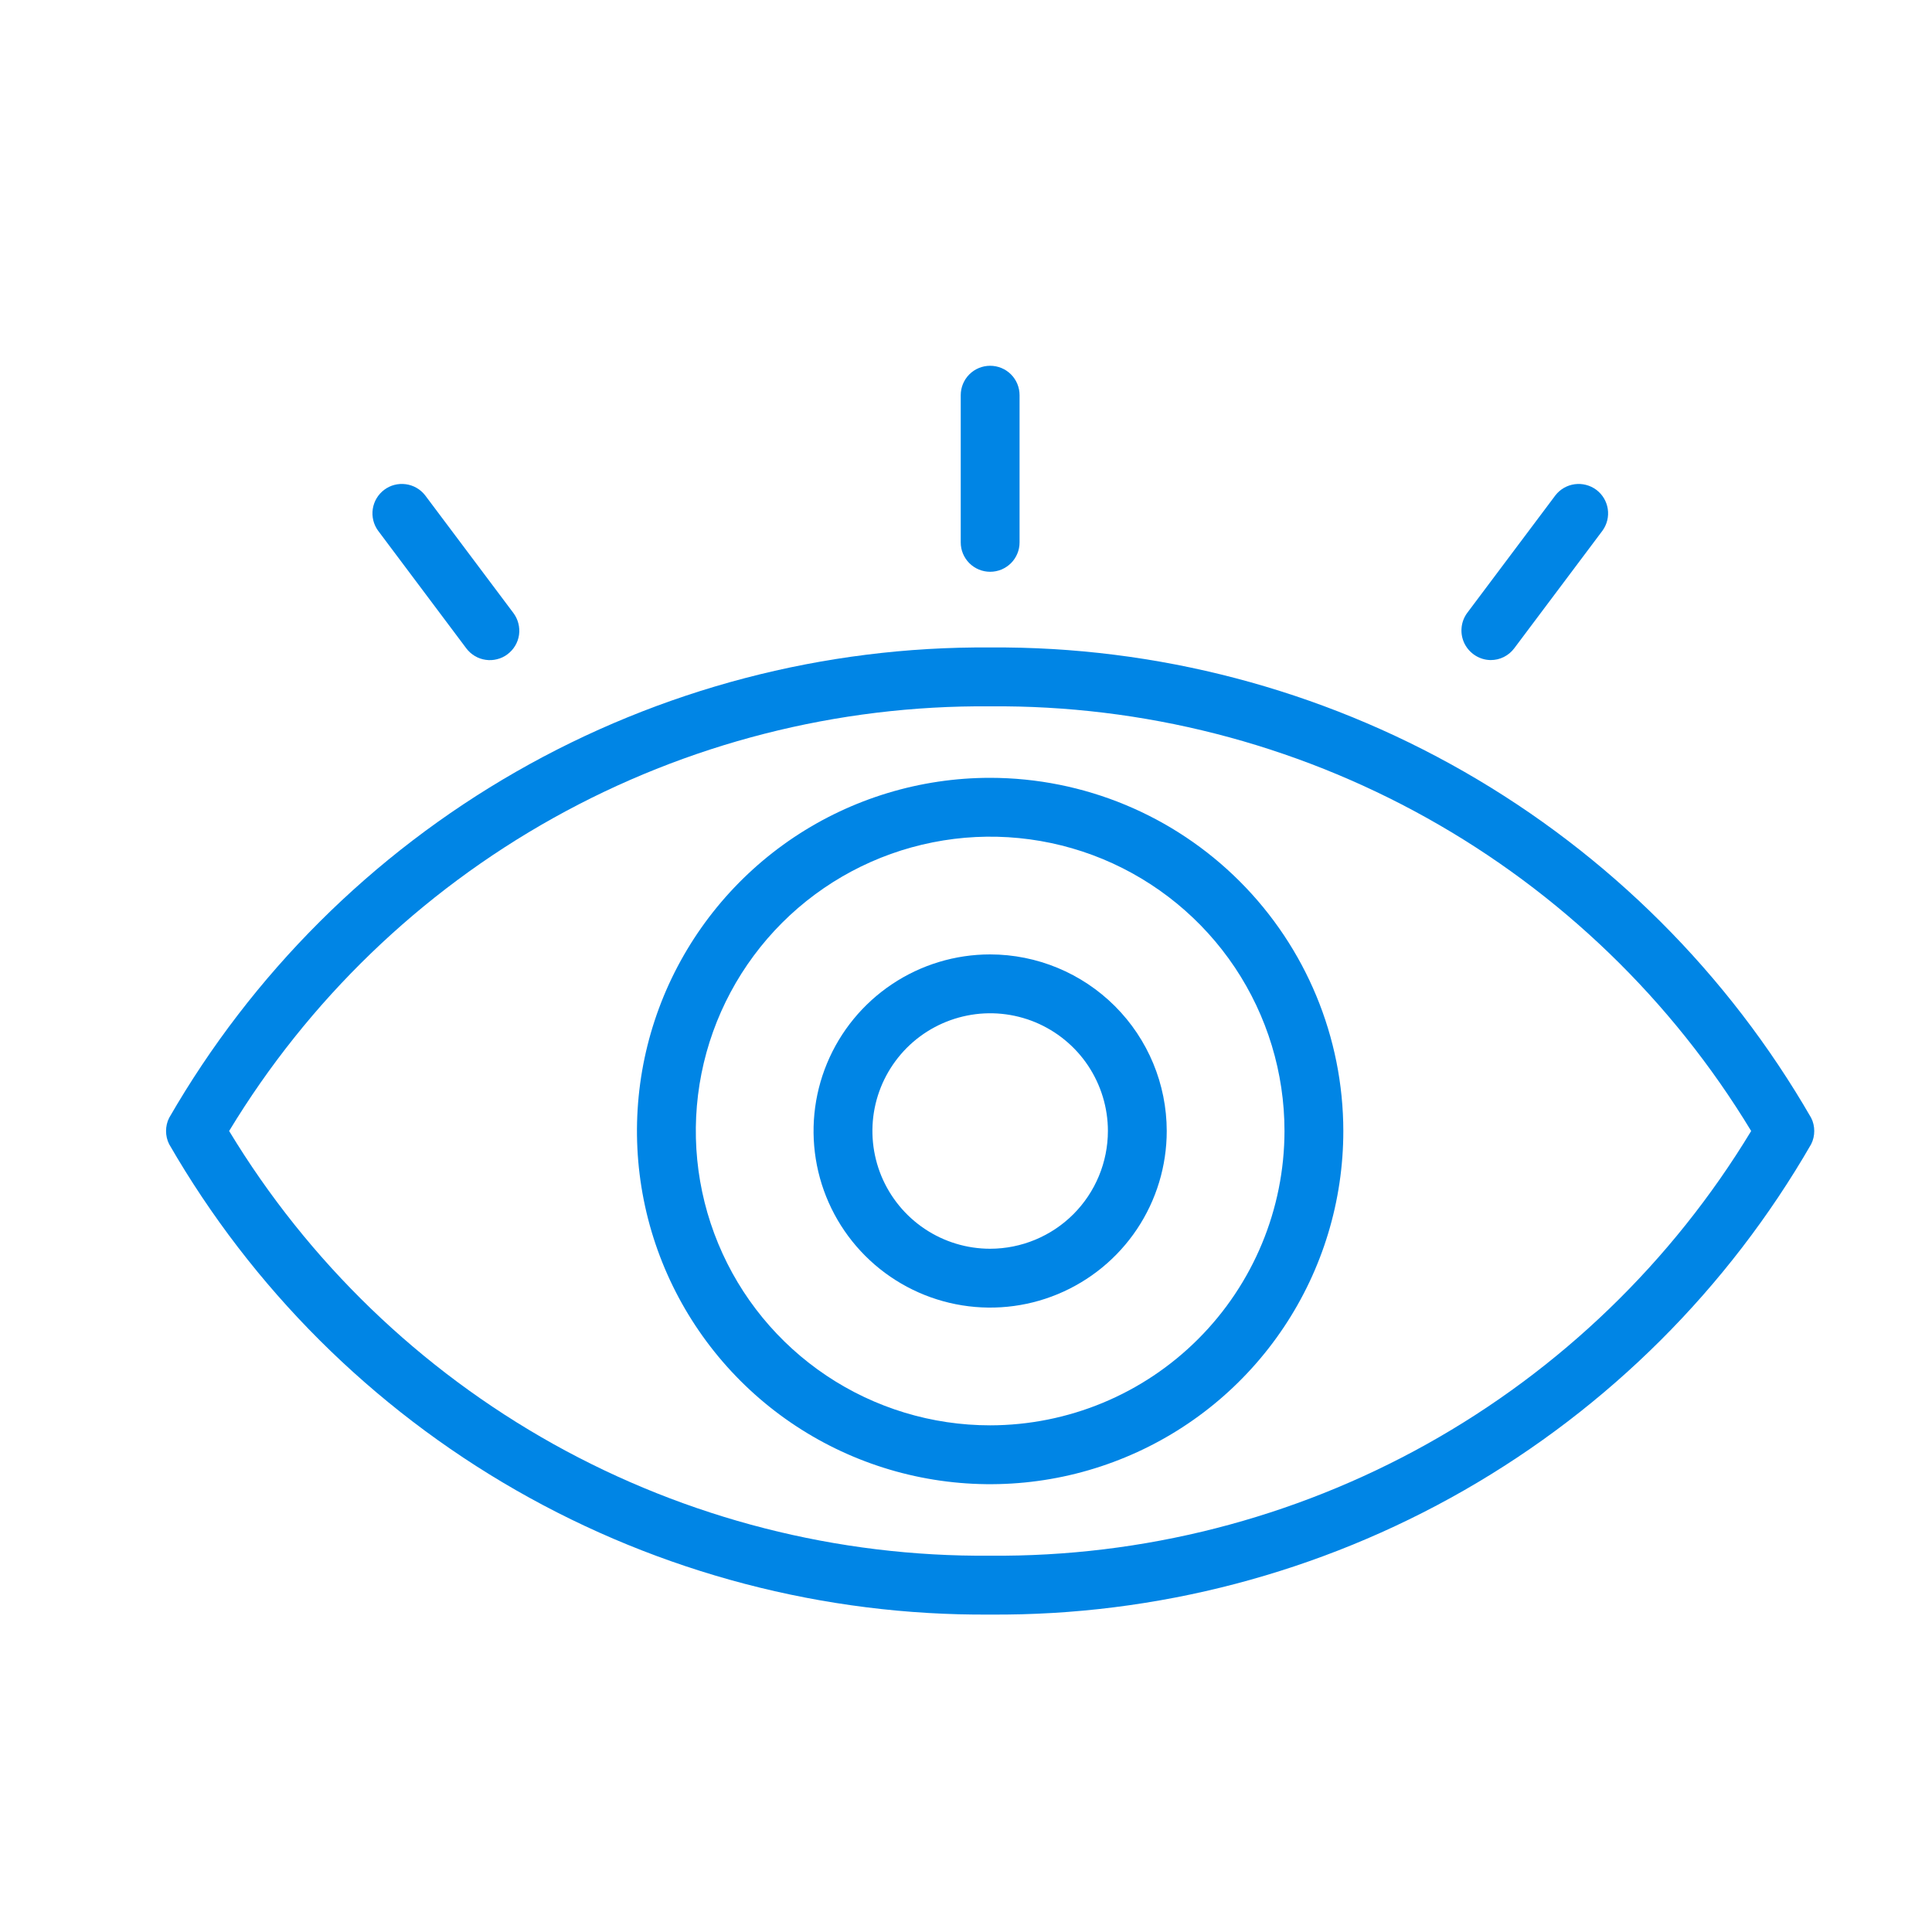 <svg width="40" height="40" viewBox="0 0 40 40" fill="none" xmlns="http://www.w3.org/2000/svg">
<path d="M37.498 23.144C35.78 20.162 33.301 17.689 30.315 15.978C27.328 14.267 23.942 13.379 20.5 13.405C17.058 13.379 13.672 14.267 10.685 15.978C7.699 17.689 5.22 20.162 3.502 23.144C3.459 23.228 3.438 23.322 3.438 23.416C3.438 23.511 3.459 23.604 3.502 23.689C5.22 26.671 7.699 29.143 10.685 30.854C13.672 32.565 17.058 33.453 20.5 33.428C23.942 33.453 27.328 32.565 30.315 30.854C33.301 29.143 35.78 26.671 37.498 23.689C37.541 23.604 37.562 23.511 37.562 23.416C37.562 23.322 37.541 23.228 37.498 23.144ZM20.5 32.209C17.337 32.236 14.221 31.439 11.458 29.898C8.696 28.356 6.382 26.123 4.744 23.416C6.382 20.71 8.696 18.476 11.458 16.935C14.221 15.393 17.337 14.597 20.5 14.624C23.663 14.597 26.779 15.393 29.542 16.935C32.304 18.476 34.618 20.71 36.256 23.416C34.618 26.123 32.304 28.356 29.542 29.898C26.779 31.439 23.663 32.236 20.5 32.209Z" fill="#0085E5"/>
<path d="M20.5 19.76C19.777 19.76 19.07 19.974 18.469 20.376C17.867 20.778 17.399 21.349 17.122 22.017C16.845 22.685 16.773 23.42 16.914 24.13C17.055 24.839 17.403 25.49 17.915 26.002C18.426 26.513 19.078 26.861 19.787 27.002C20.496 27.143 21.231 27.071 21.899 26.794C22.567 26.517 23.138 26.049 23.54 25.448C23.942 24.846 24.156 24.139 24.156 23.416C24.155 22.447 23.77 21.517 23.084 20.832C22.399 20.147 21.469 19.761 20.5 19.76ZM20.5 25.854C20.018 25.854 19.547 25.711 19.146 25.443C18.745 25.175 18.433 24.794 18.248 24.349C18.064 23.904 18.015 23.414 18.109 22.941C18.203 22.468 18.436 22.034 18.776 21.693C19.117 21.352 19.552 21.12 20.024 21.026C20.497 20.931 20.987 20.98 21.433 21.164C21.878 21.349 22.259 21.661 22.527 22.062C22.794 22.463 22.938 22.934 22.938 23.416C22.937 24.062 22.68 24.682 22.223 25.139C21.766 25.596 21.146 25.853 20.5 25.854Z" fill="#0085E5"/>
<path d="M20.5 16.104C19.054 16.104 17.64 16.533 16.437 17.336C15.235 18.14 14.298 19.282 13.744 20.618C13.191 21.954 13.046 23.424 13.328 24.843C13.61 26.261 14.307 27.564 15.329 28.587C16.352 29.61 17.655 30.306 19.073 30.588C20.492 30.87 21.962 30.726 23.298 30.172C24.635 29.619 25.777 28.681 26.58 27.479C27.384 26.276 27.812 24.863 27.812 23.416C27.81 21.477 27.039 19.619 25.668 18.248C24.297 16.877 22.439 16.106 20.5 16.104ZM20.5 29.51C19.295 29.51 18.117 29.153 17.114 28.483C16.112 27.813 15.331 26.862 14.87 25.748C14.409 24.635 14.288 23.41 14.523 22.227C14.758 21.045 15.339 19.96 16.191 19.107C17.043 18.255 18.129 17.675 19.311 17.44C20.493 17.204 21.718 17.325 22.832 17.786C23.945 18.248 24.897 19.029 25.567 20.031C26.236 21.033 26.594 22.211 26.594 23.416C26.592 25.032 25.949 26.581 24.807 27.723C23.665 28.866 22.116 29.508 20.5 29.51Z" fill="#0085E5"/>
<path d="M20.5 11.838C20.58 11.838 20.659 11.822 20.733 11.792C20.807 11.761 20.874 11.716 20.931 11.66C20.988 11.603 21.032 11.536 21.063 11.462C21.094 11.388 21.109 11.309 21.109 11.229V8.182C21.109 8.02 21.045 7.865 20.931 7.751C20.817 7.637 20.662 7.573 20.5 7.573C20.338 7.573 20.183 7.637 20.069 7.751C19.955 7.865 19.891 8.02 19.891 8.182V11.229C19.891 11.309 19.906 11.388 19.937 11.462C19.968 11.536 20.012 11.603 20.069 11.66C20.126 11.716 20.193 11.761 20.267 11.792C20.341 11.822 20.42 11.838 20.5 11.838Z" fill="#0085E5"/>
<path d="M9.654 13.423C9.702 13.487 9.762 13.541 9.831 13.582C9.9 13.623 9.976 13.65 10.056 13.661C10.135 13.673 10.216 13.668 10.293 13.648C10.371 13.629 10.444 13.594 10.508 13.545C10.572 13.497 10.626 13.437 10.667 13.368C10.708 13.299 10.735 13.223 10.746 13.143C10.757 13.064 10.752 12.983 10.732 12.906C10.712 12.828 10.677 12.755 10.629 12.691L8.801 10.254C8.703 10.128 8.559 10.046 8.401 10.025C8.242 10.004 8.082 10.045 7.955 10.141C7.827 10.237 7.742 10.379 7.718 10.537C7.694 10.695 7.733 10.856 7.826 10.985L9.654 13.423Z" fill="#0085E5"/>
<path d="M30.863 13.666C30.957 13.666 31.051 13.645 31.136 13.602C31.22 13.56 31.294 13.498 31.351 13.422L33.179 10.985C33.272 10.856 33.311 10.695 33.287 10.537C33.263 10.379 33.178 10.237 33.05 10.141C32.922 10.046 32.762 10.004 32.604 10.025C32.446 10.046 32.302 10.128 32.204 10.254L30.376 12.691C30.309 12.782 30.269 12.889 30.26 13.002C30.25 13.114 30.272 13.226 30.322 13.327C30.373 13.428 30.45 13.512 30.545 13.572C30.64 13.632 30.75 13.665 30.863 13.666Z" fill="#0085E5"/>
</svg>

